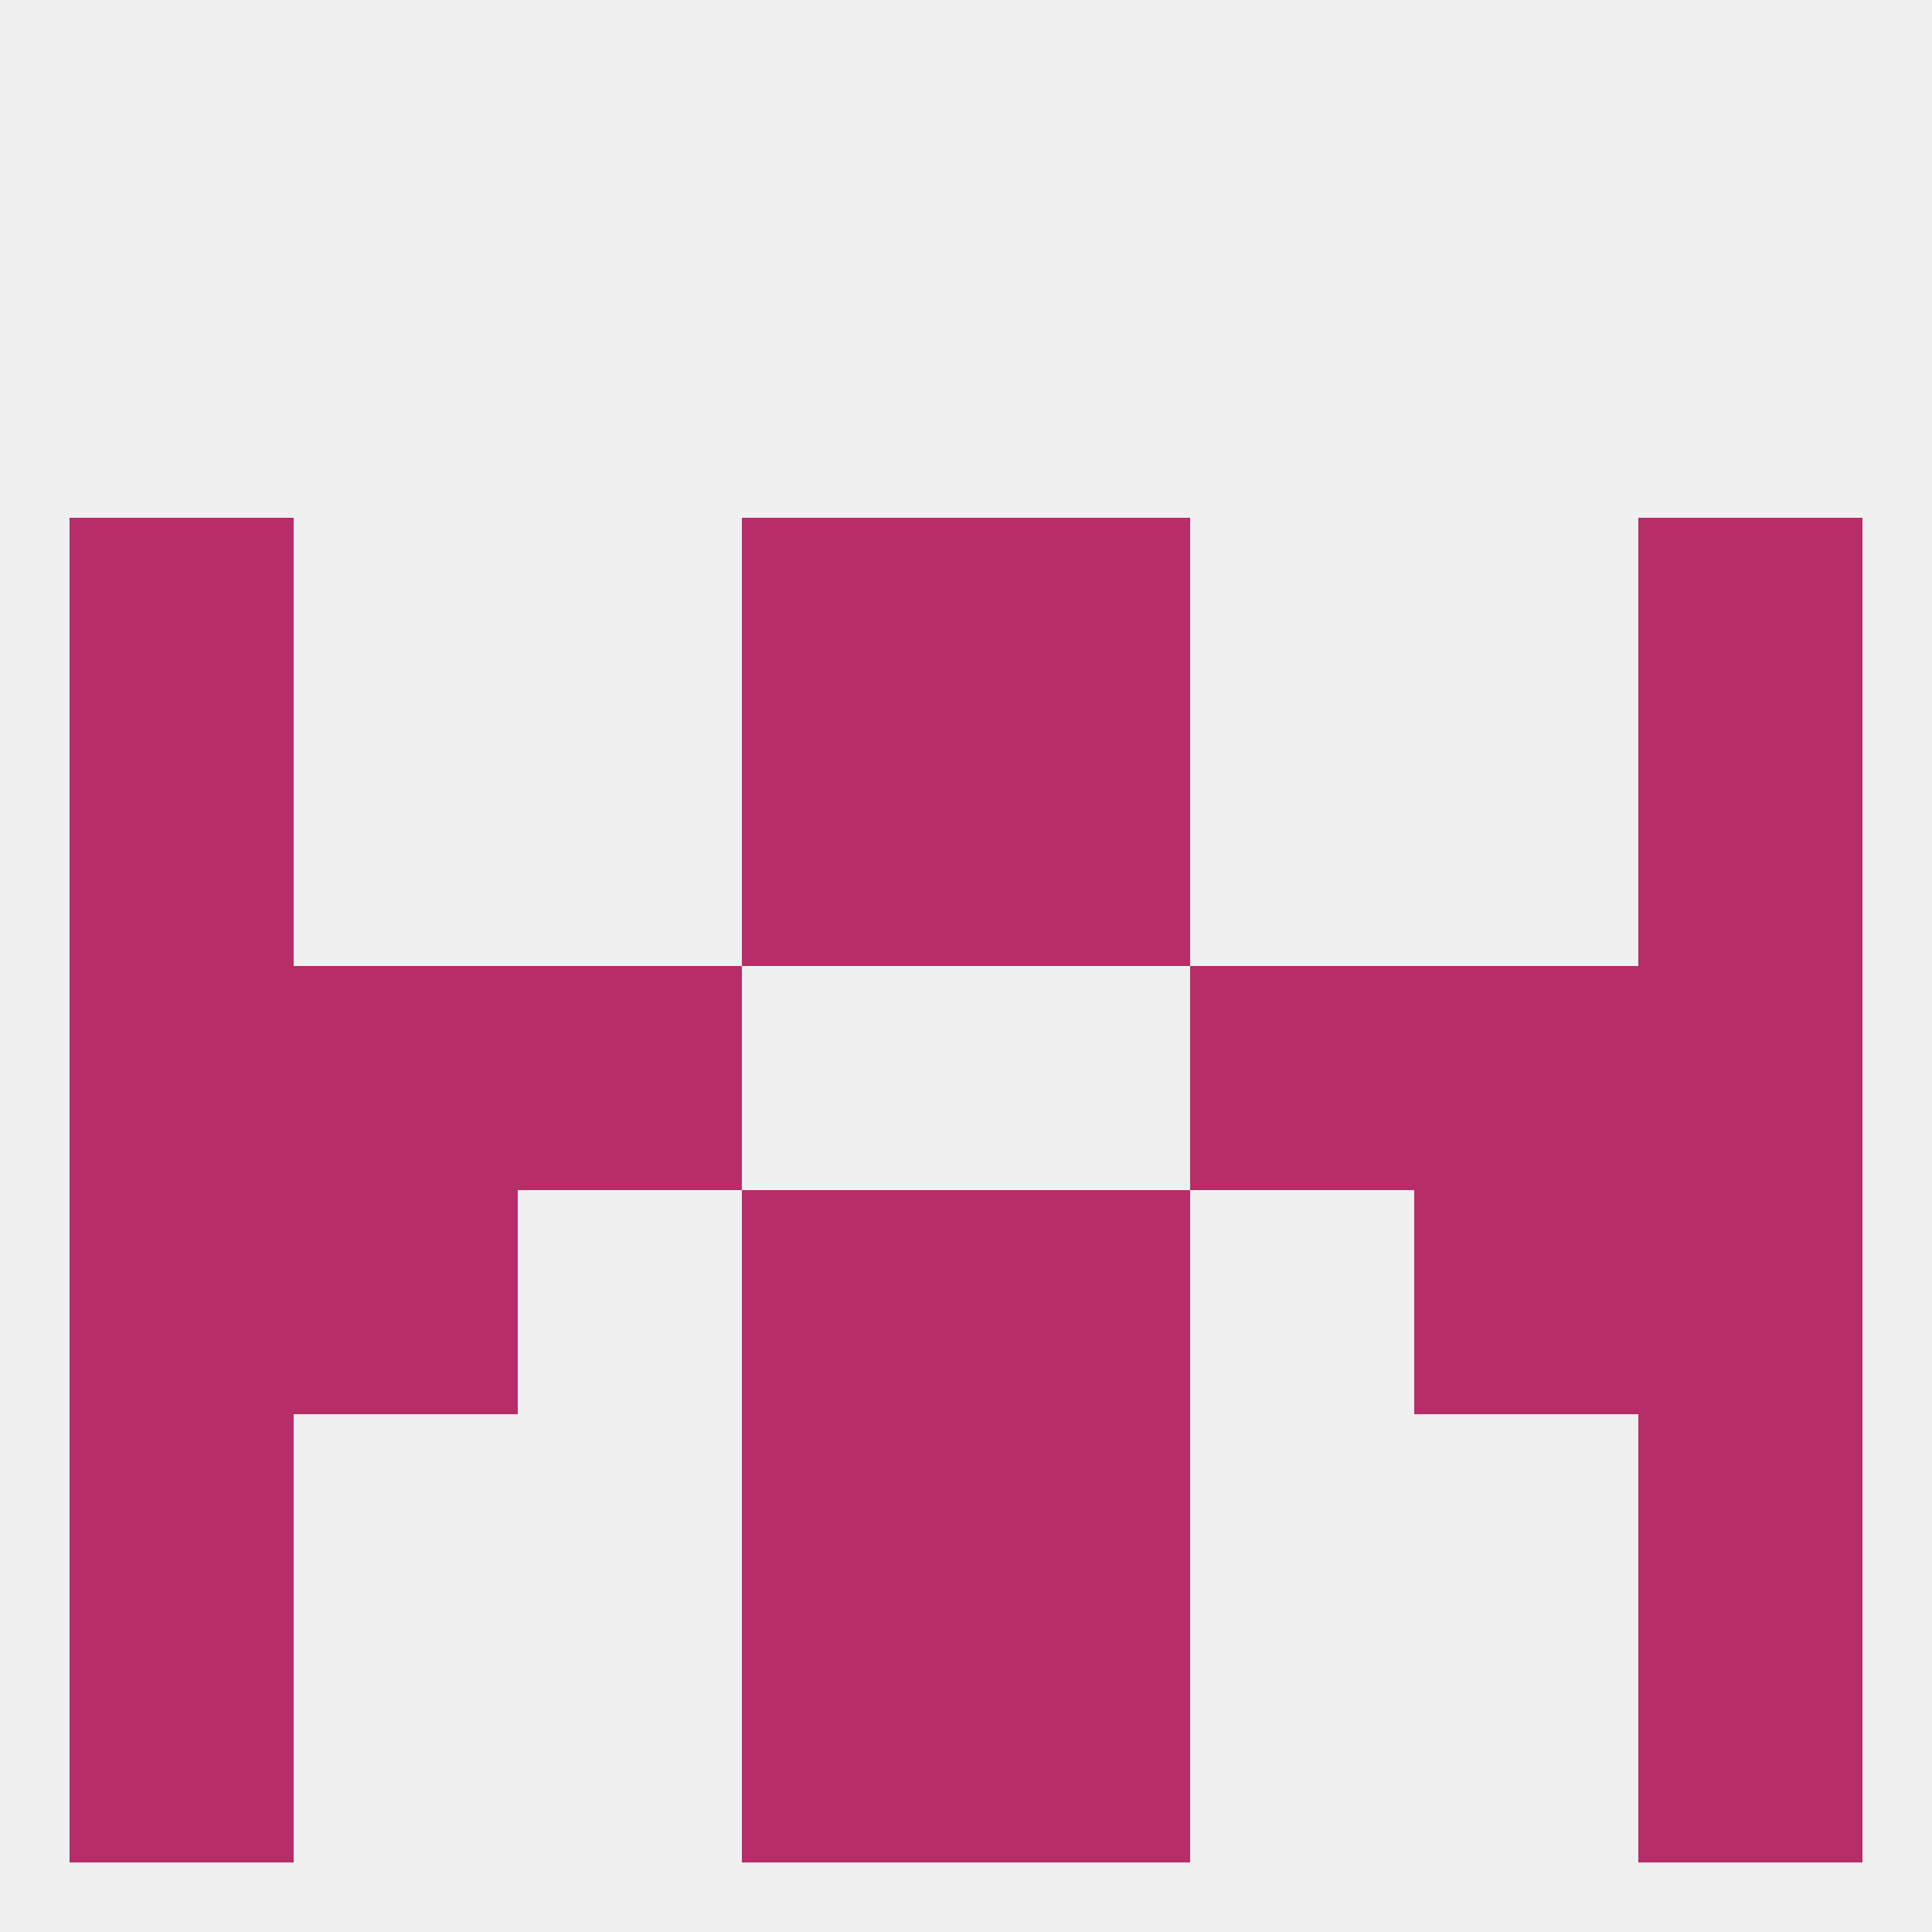 
<!--   <?xml version="1.0"?> -->
<svg version="1.1" baseprofile="full" xmlns="http://www.w3.org/2000/svg" xmlns:xlink="http://www.w3.org/1999/xlink" xmlns:ev="http://www.w3.org/2001/xml-events" width="250" height="250" viewBox="0 0 250 250" >
	<rect width="100%" height="100%" fill="rgba(240,240,240,255)"/>

	<rect x="9" y="212" width="29" height="29" fill="rgba(183,45,103,255)"/>
	<rect x="212" y="212" width="29" height="29" fill="rgba(183,45,103,255)"/>
	<rect x="96" y="212" width="29" height="29" fill="rgba(183,45,103,255)"/>
	<rect x="125" y="212" width="29" height="29" fill="rgba(183,45,103,255)"/>
	<rect x="125" y="96" width="29" height="29" fill="rgba(183,45,103,255)"/>
	<rect x="9" y="96" width="29" height="29" fill="rgba(183,45,103,255)"/>
	<rect x="212" y="96" width="29" height="29" fill="rgba(183,45,103,255)"/>
	<rect x="96" y="96" width="29" height="29" fill="rgba(183,45,103,255)"/>
	<rect x="212" y="67" width="29" height="29" fill="rgba(183,45,103,255)"/>
	<rect x="96" y="67" width="29" height="29" fill="rgba(183,45,103,255)"/>
	<rect x="125" y="67" width="29" height="29" fill="rgba(183,45,103,255)"/>
	<rect x="9" y="67" width="29" height="29" fill="rgba(183,45,103,255)"/>
	<rect x="38" y="125" width="29" height="29" fill="rgba(183,45,103,255)"/>
	<rect x="183" y="125" width="29" height="29" fill="rgba(183,45,103,255)"/>
	<rect x="67" y="125" width="29" height="29" fill="rgba(183,45,103,255)"/>
	<rect x="154" y="125" width="29" height="29" fill="rgba(183,45,103,255)"/>
	<rect x="9" y="125" width="29" height="29" fill="rgba(183,45,103,255)"/>
	<rect x="212" y="125" width="29" height="29" fill="rgba(183,45,103,255)"/>
	<rect x="38" y="154" width="29" height="29" fill="rgba(183,45,103,255)"/>
	<rect x="183" y="154" width="29" height="29" fill="rgba(183,45,103,255)"/>
	<rect x="96" y="154" width="29" height="29" fill="rgba(183,45,103,255)"/>
	<rect x="125" y="154" width="29" height="29" fill="rgba(183,45,103,255)"/>
	<rect x="9" y="154" width="29" height="29" fill="rgba(183,45,103,255)"/>
	<rect x="212" y="154" width="29" height="29" fill="rgba(183,45,103,255)"/>
	<rect x="9" y="183" width="29" height="29" fill="rgba(183,45,103,255)"/>
	<rect x="212" y="183" width="29" height="29" fill="rgba(183,45,103,255)"/>
	<rect x="96" y="183" width="29" height="29" fill="rgba(183,45,103,255)"/>
	<rect x="125" y="183" width="29" height="29" fill="rgba(183,45,103,255)"/>
</svg>